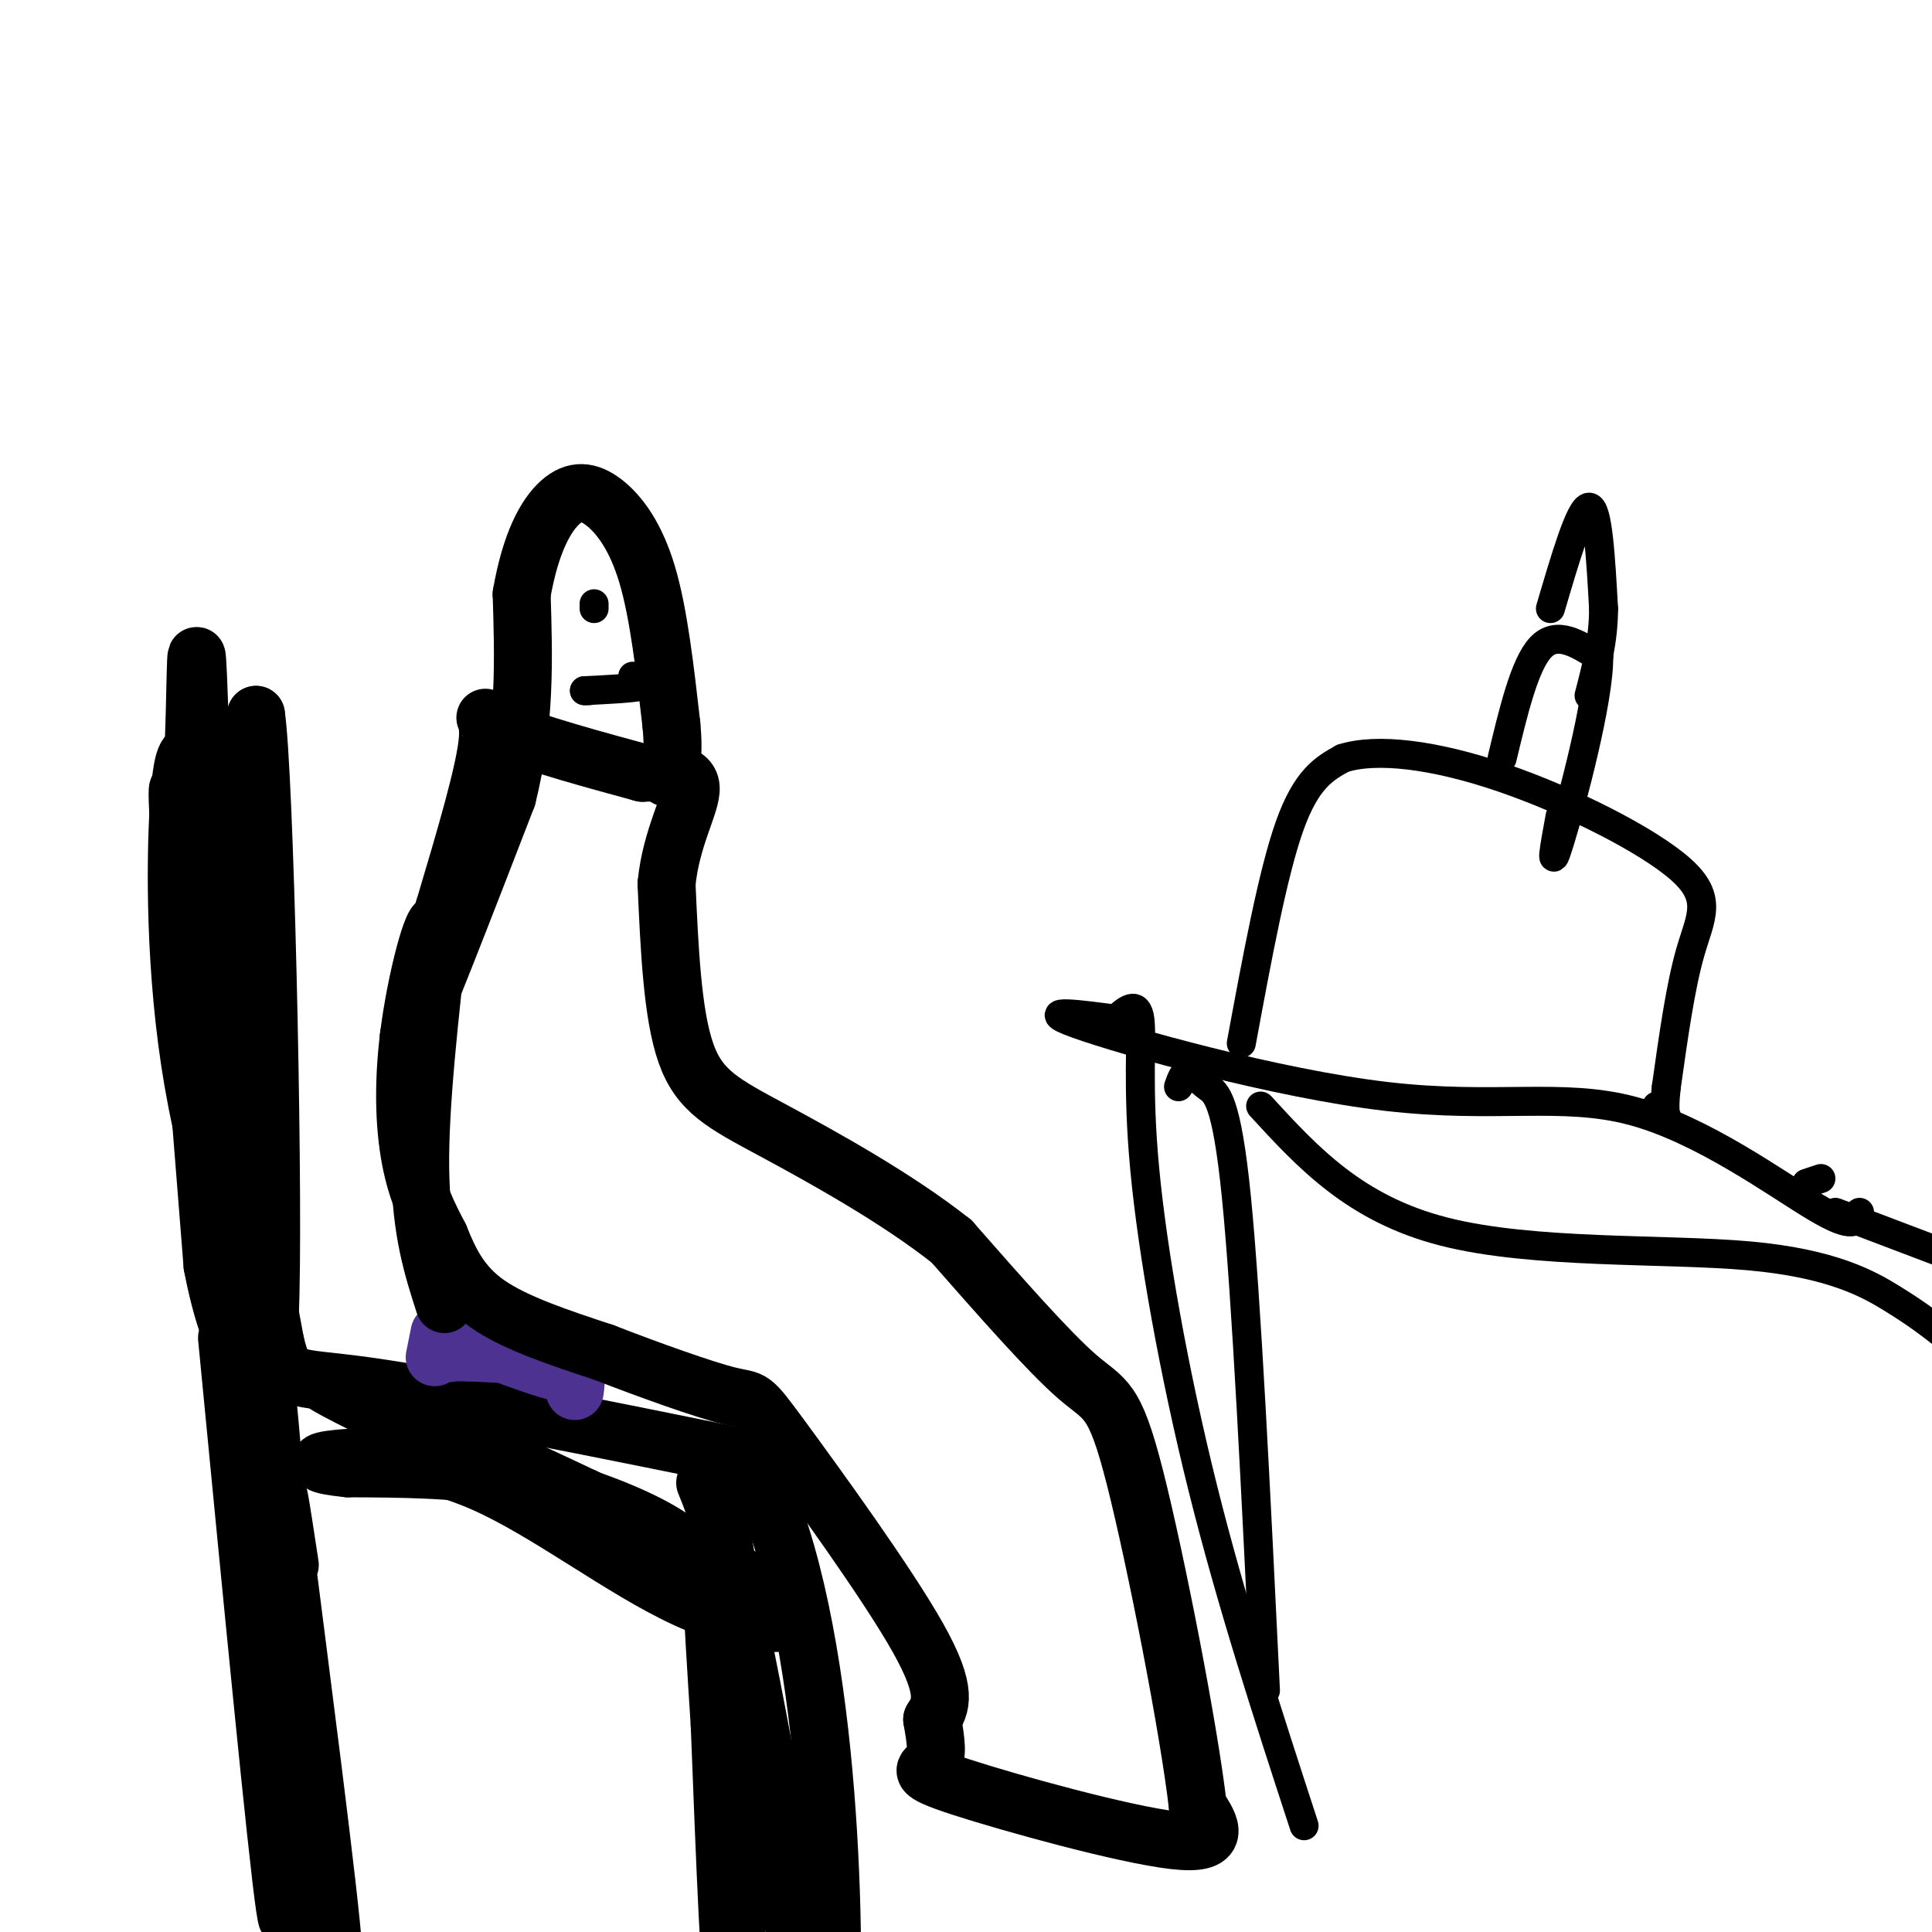 <svg viewBox='0 0 400 400' version='1.1' xmlns='http://www.w3.org/2000/svg' xmlns:xlink='http://www.w3.org/1999/xlink'><g fill='none' stroke='rgb(0,0,0)' stroke-width='12' stroke-linecap='round' stroke-linejoin='round'><path d='M48,254c0.000,0.000 5.000,-106.000 5,-106'/><path d='M53,148c1.762,11.298 3.667,92.542 3,120c-0.667,27.458 -3.905,1.131 -7,-22c-3.095,-23.131 -6.048,-43.065 -9,-63'/><path d='M40,183c-2.378,-16.778 -3.822,-27.222 -3,-13c0.822,14.222 3.911,53.111 7,92'/><path d='M44,262c3.852,20.255 9.981,24.893 9,16c-0.981,-8.893 -9.072,-31.317 -13,-54c-3.928,-22.683 -3.694,-45.624 -3,-57c0.694,-11.376 1.847,-11.188 3,-11'/><path d='M40,156c0.560,-9.738 0.458,-28.583 1,-16c0.542,12.583 1.726,56.595 3,77c1.274,20.405 2.637,17.202 4,14'/><path d='M48,231c2.167,10.167 5.583,28.583 9,47'/><path d='M57,278c2.111,8.644 2.889,6.756 19,9c16.111,2.244 47.556,8.622 79,15'/><path d='M155,302c16.467,28.956 18.133,93.844 17,118c-1.133,24.156 -5.067,7.578 -9,-9'/><path d='M47,277c5.167,53.417 10.333,106.833 12,118c1.667,11.167 -0.167,-19.917 -2,-51'/><path d='M57,344c-1.774,-18.286 -5.208,-38.500 -6,-53c-0.792,-14.500 1.060,-23.286 3,-12c1.940,11.286 3.970,42.643 6,74'/><path d='M60,353c3.571,27.964 9.500,60.875 9,51c-0.500,-9.875 -7.429,-62.536 -10,-83c-2.571,-20.464 -0.786,-8.732 1,3'/><path d='M146,307c2.467,6.044 4.933,12.089 6,35c1.067,22.911 0.733,62.689 0,68c-0.733,5.311 -1.867,-23.844 -3,-53'/><path d='M149,357c-1.393,-21.952 -3.375,-50.333 1,-34c4.375,16.333 15.107,77.381 17,89c1.893,11.619 -5.054,-26.190 -12,-64'/><path d='M155,348c-3.448,-14.641 -6.069,-19.244 -9,-23c-2.931,-3.756 -6.174,-6.665 -13,-10c-6.826,-3.335 -17.236,-7.096 -28,-9c-10.764,-1.904 -21.882,-1.952 -33,-2'/><path d='M72,304c-6.822,-0.704 -7.378,-1.465 -2,-2c5.378,-0.535 16.689,-0.844 30,5c13.311,5.844 28.622,17.843 42,24c13.378,6.157 24.822,6.474 21,2c-3.822,-4.474 -22.911,-13.737 -42,-23'/><path d='M121,310c-23.000,-10.952 -59.500,-26.833 -53,-23c6.500,3.833 56.000,27.381 74,36c18.000,8.619 4.500,2.310 -9,-4'/><path d='M133,319c-11.952,-6.464 -37.333,-20.625 -48,-26c-10.667,-5.375 -6.619,-1.964 -5,0c1.619,1.964 0.810,2.482 0,3'/></g>
<g fill='none' stroke='rgb(77,50,146)' stroke-width='12' stroke-linecap='round' stroke-linejoin='round'><path d='M90,281c0.000,0.000 1.000,-5.000 1,-5'/><path d='M119,288c0.333,-2.333 0.667,-4.667 -3,-6c-3.667,-1.333 -11.333,-1.667 -19,-2'/><path d='M97,280c-4.289,-0.159 -5.510,0.442 -3,0c2.510,-0.442 8.753,-1.927 14,-1c5.247,0.927 9.499,4.265 9,5c-0.499,0.735 -5.750,-1.132 -11,-3'/></g>
<g fill='none' stroke='rgb(0,0,0)' stroke-width='12' stroke-linecap='round' stroke-linejoin='round'><path d='M92,270c-2.417,-7.500 -4.833,-15.000 -5,-28c-0.167,-13.000 1.917,-31.500 4,-50'/><path d='M91,192c-0.667,-4.690 -4.333,8.583 -6,20c-1.667,11.417 -1.333,20.976 0,28c1.333,7.024 3.667,11.512 6,16'/><path d='M91,256c2.089,5.156 4.311,10.044 10,14c5.689,3.956 14.844,6.978 24,10'/><path d='M125,280c9.372,3.640 20.801,7.738 26,9c5.199,1.262 4.169,-0.314 11,9c6.831,9.314 21.523,29.518 28,41c6.477,11.482 4.738,14.241 3,17'/><path d='M193,356c0.786,4.563 1.252,7.470 0,9c-1.252,1.530 -4.222,1.681 6,5c10.222,3.319 33.635,9.805 44,11c10.365,1.195 7.683,-2.903 5,-7'/><path d='M248,374c-1.762,-15.548 -8.667,-50.917 -13,-68c-4.333,-17.083 -6.095,-15.881 -12,-21c-5.905,-5.119 -15.952,-16.560 -26,-28'/><path d='M197,257c-11.369,-9.000 -26.792,-17.500 -37,-23c-10.208,-5.500 -15.202,-8.000 -18,-16c-2.798,-8.000 -3.399,-21.500 -4,-35'/><path d='M138,183c0.933,-9.756 5.267,-16.644 5,-20c-0.267,-3.356 -5.133,-3.178 -10,-3'/><path d='M133,160c-8.036,-2.202 -23.125,-6.208 -29,-9c-5.875,-2.792 -2.536,-4.369 -3,2c-0.464,6.369 -4.732,20.685 -9,35'/><path d='M92,188c-3.844,13.667 -8.956,30.333 -7,27c1.956,-3.333 10.978,-26.667 20,-50'/><path d='M105,165c3.833,-15.333 3.417,-28.667 3,-42'/><path d='M108,123c1.858,-10.660 5.003,-16.311 8,-19c2.997,-2.689 5.845,-2.416 9,0c3.155,2.416 6.616,6.976 9,15c2.384,8.024 3.692,19.512 5,31'/><path d='M139,150c0.667,7.000 -0.167,9.000 -1,11'/></g>
<g fill='none' stroke='rgb(0,0,0)' stroke-width='6' stroke-linecap='round' stroke-linejoin='round'><path d='M122,143c0.000,0.000 -1.000,0.000 -1,0'/><path d='M121,143c5.167,-0.250 10.333,-0.500 12,-1c1.667,-0.500 -0.167,-1.250 -2,-2'/><path d='M123,126c0.000,0.000 0.000,-1.000 0,-1'/><path d='M270,378c-7.518,-23.042 -15.036,-46.083 -21,-70c-5.964,-23.917 -10.375,-48.708 -12,-66c-1.625,-17.292 -0.464,-27.083 -1,-31c-0.536,-3.917 -2.768,-1.958 -5,0'/><path d='M231,211c-5.796,-0.720 -17.785,-2.519 -8,1c9.785,3.519 41.344,12.356 64,15c22.656,2.644 36.407,-0.903 51,3c14.593,3.903 30.026,15.258 38,20c7.974,4.742 8.487,2.871 9,1'/><path d='M244,225c0.536,-1.530 1.071,-3.060 2,-3c0.929,0.060 2.250,1.708 4,3c1.750,1.292 3.929,2.226 6,23c2.071,20.774 4.036,61.387 6,102'/><path d='M257,216c3.250,-17.583 6.500,-35.167 10,-45c3.500,-9.833 7.250,-11.917 11,-14'/><path d='M278,157c6.981,-2.230 18.933,-0.804 33,4c14.067,4.804 30.249,12.986 37,19c6.751,6.014 4.072,9.861 2,17c-2.072,7.139 -3.536,17.569 -5,28'/><path d='M345,225c-0.689,5.778 0.089,6.222 0,6c-0.089,-0.222 -1.044,-1.111 -2,-2'/><path d='M311,157c2.333,-9.750 4.667,-19.500 8,-23c3.333,-3.500 7.667,-0.750 12,2'/><path d='M331,136c0.089,8.978 -5.689,30.422 -8,38c-2.311,7.578 -1.156,1.289 0,-5'/><path d='M321,126c3.083,-10.500 6.167,-21.000 8,-21c1.833,0.000 2.417,10.500 3,21'/><path d='M332,126c0.000,6.500 -1.500,12.250 -3,18'/><path d='M374,245c0.000,0.000 3.000,-1.000 3,-1'/><path d='M380,251c0.000,0.000 29.000,11.000 29,11'/><path d='M261,229c9.768,10.649 19.536,21.298 38,26c18.464,4.702 45.625,3.458 63,5c17.375,1.542 24.964,5.869 30,9c5.036,3.131 7.518,5.065 10,7'/></g>
</svg>